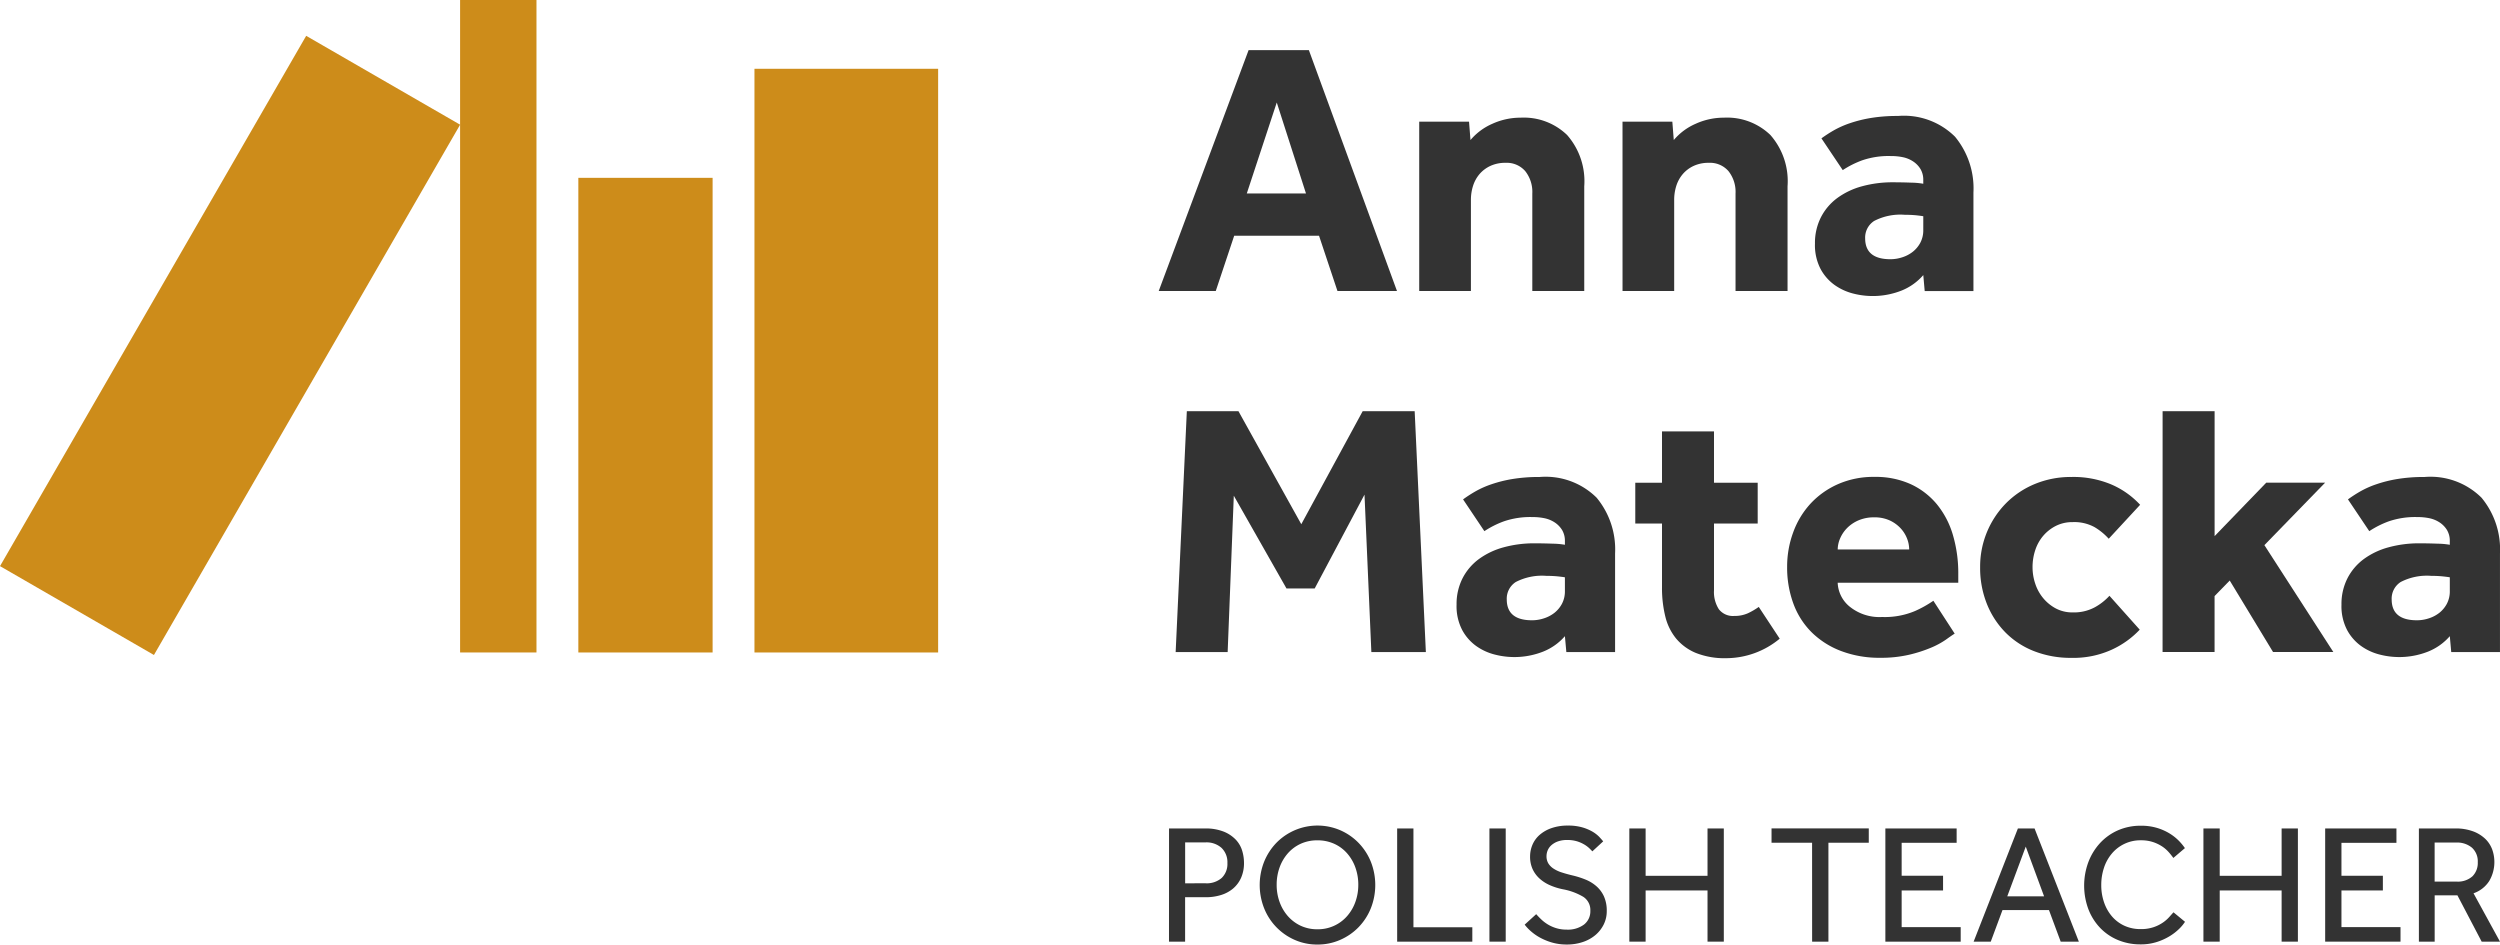<svg xmlns="http://www.w3.org/2000/svg" width="210" height="79.341" viewBox="0 0 210 79.341">
    <defs>
        <style>
            .cls-1{fill:#333}.cls-2{fill:#cd8c1a}
        </style>
    </defs>
    <g id="Group_8" data-name="Group 8" transform="translate(-1465.243 -140.25)">
        <g id="Group_6" data-name="Group 6" transform="translate(1562.573 144.462)">
            <path id="Path_25" d="M1573.834 144.622h5.064l7.4 20.23h-5l-1.547-4.64h-7.127l-1.547 4.64h-4.791zm4.821 12.041l-2.455-7.643-2.518 7.643z" class="cls-1" data-name="Path 25" transform="translate(-1566.282 -144.622)"/>
            <path id="Path_26" d="M1589 150.844h4.185l.121 1.546a5 5 0 0 1 1.835-1.365 5.716 5.716 0 0 1 2.381-.515 5.235 5.235 0 0 1 3.9 1.456 5.877 5.877 0 0 1 1.441 4.306v8.8h-4.363v-8.189a2.812 2.812 0 0 0-.592-1.88 2.054 2.054 0 0 0-1.653-.7 2.955 2.955 0 0 0-1.274.258 2.707 2.707 0 0 0-.911.683 2.86 2.86 0 0 0-.545.985 3.864 3.864 0 0 0-.182 1.2v7.643H1589z" class="cls-1" data-name="Path 26" transform="translate(-1567.116 -144.838)"/>
            <path id="Path_27" d="M1606.728 150.844h4.185l.121 1.546a5 5 0 0 1 1.835-1.365 5.711 5.711 0 0 1 2.381-.515 5.236 5.236 0 0 1 3.9 1.456 5.876 5.876 0 0 1 1.441 4.306v8.8h-4.369v-8.189a2.812 2.812 0 0 0-.591-1.88 2.051 2.051 0 0 0-1.653-.7 2.958 2.958 0 0 0-1.273.258 2.7 2.7 0 0 0-.91.683 2.864 2.864 0 0 0-.546.985 3.864 3.864 0 0 0-.181 1.2v7.643h-4.338z" class="cls-1" data-name="Path 27" transform="translate(-1567.767 -144.838)"/>
            <path id="Path_28" d="M1632.609 163.727a4.759 4.759 0 0 1-1.835 1.305 6.587 6.587 0 0 1-4.064.243 4.7 4.7 0 0 1-1.547-.713 3.966 3.966 0 0 1-1.183-1.351 4.328 4.328 0 0 1-.47-2.123 4.752 4.752 0 0 1 .5-2.214 4.629 4.629 0 0 1 1.379-1.622 6.3 6.3 0 0 1 2.079-.986 9.656 9.656 0 0 1 2.592-.333c.5 0 1.016.01 1.532.03a6.25 6.25 0 0 1 1.016.092v-.3a1.776 1.776 0 0 0-.228-.926 2.031 2.031 0 0 0-.607-.637 2.461 2.461 0 0 0-.864-.364 4.851 4.851 0 0 0-1.032-.1 6.858 6.858 0 0 0-2.41.363 7.836 7.836 0 0 0-1.623.819l-1.79-2.668a11.32 11.32 0 0 1 1.032-.669 7.888 7.888 0 0 1 1.364-.606 11.146 11.146 0 0 1 1.775-.44 13.7 13.7 0 0 1 2.259-.166 6.086 6.086 0 0 1 4.792 1.744 6.806 6.806 0 0 1 1.546 4.685v8.28h-4.094zm0-4.943c-.1-.02-.293-.045-.576-.077a9.362 9.362 0 0 0-.971-.044 4.782 4.782 0 0 0-2.578.515 1.659 1.659 0 0 0-.758 1.456q0 1.76 2.123 1.76a3.185 3.185 0 0 0 1.016-.168 2.8 2.8 0 0 0 .879-.47 2.417 2.417 0 0 0 .622-.758 2.233 2.233 0 0 0 .242-1.062z" class="cls-1" data-name="Path 28" transform="translate(-1568.383 -144.832)"/>
            <path id="Path_29" d="M1568.7 176.108h4.337l5.277 9.493 5.156-9.493h4.368l.94 20.23h-4.578l-.576-13.223-4.186 7.885h-2.366l-4.427-7.794-.516 13.133h-4.368z" class="cls-1" data-name="Path 29" transform="translate(-1566.336 -145.778)"/>
            <path id="Path_30" d="M1601.357 195.214a4.756 4.756 0 0 1-1.836 1.3 6.583 6.583 0 0 1-4.063.243 4.655 4.655 0 0 1-1.548-.713 3.963 3.963 0 0 1-1.182-1.35 4.322 4.322 0 0 1-.471-2.124 4.75 4.75 0 0 1 .5-2.213 4.633 4.633 0 0 1 1.38-1.623 6.286 6.286 0 0 1 2.079-.985 9.617 9.617 0 0 1 2.592-.334c.5 0 1.016.011 1.532.03a6.4 6.4 0 0 1 1.017.092v-.3a1.775 1.775 0 0 0-.228-.926 2.043 2.043 0 0 0-.607-.637 2.5 2.5 0 0 0-.864-.364 4.848 4.848 0 0 0-1.031-.1 6.859 6.859 0 0 0-2.411.363 7.815 7.815 0 0 0-1.623.82l-1.79-2.669a11.431 11.431 0 0 1 1.032-.668 7.746 7.746 0 0 1 1.364-.606 10.943 10.943 0 0 1 1.775-.44 13.693 13.693 0 0 1 2.259-.167 6.084 6.084 0 0 1 4.792 1.744 6.811 6.811 0 0 1 1.547 4.686v8.279h-4.094zm0-4.944c-.1-.02-.294-.045-.577-.076a9.346 9.346 0 0 0-.971-.045 4.791 4.791 0 0 0-2.578.515 1.66 1.66 0 0 0-.758 1.456q0 1.76 2.123 1.759a3.182 3.182 0 0 0 1.016-.168 2.8 2.8 0 0 0 .88-.469 2.44 2.44 0 0 0 .622-.758 2.24 2.24 0 0 0 .243-1.063z" class="cls-1" data-name="Path 30" transform="translate(-1567.235 -145.988)"/>
            <path id="Path_31" d="M1610.086 185.605h-2.244v-3.426h2.244v-4.308h4.368v4.308h3.67v3.426h-3.67v5.612a2.665 2.665 0 0 0 .409 1.591 1.489 1.489 0 0 0 1.29.562 2.7 2.7 0 0 0 1.152-.227 5.868 5.868 0 0 0 .91-.531l1.759 2.668a7.067 7.067 0 0 1-4.489 1.639 6.526 6.526 0 0 1-2.548-.439 4.3 4.3 0 0 1-1.667-1.214 4.653 4.653 0 0 1-.91-1.866 9.993 9.993 0 0 1-.274-2.426z" class="cls-1" data-name="Path 31" transform="translate(-1567.808 -145.843)"/>
            <path id="Path_32" d="M1635.157 195q-.243.15-.728.5a6.818 6.818 0 0 1-1.259.682 11.574 11.574 0 0 1-1.835.591 10.343 10.343 0 0 1-2.427.257 9.036 9.036 0 0 1-3.275-.562 7.089 7.089 0 0 1-2.472-1.561 6.589 6.589 0 0 1-1.547-2.411 8.766 8.766 0 0 1-.531-3.109 8.328 8.328 0 0 1 .5-2.867 7.165 7.165 0 0 1 1.44-2.411 6.98 6.98 0 0 1 2.306-1.653 7.382 7.382 0 0 1 3.093-.621 7.117 7.117 0 0 1 3.032.607 6.246 6.246 0 0 1 2.2 1.683 7.31 7.31 0 0 1 1.351 2.579 11.336 11.336 0 0 1 .454 3.291v.728h-10.129a2.71 2.71 0 0 0 1.015 2.016 3.977 3.977 0 0 0 2.715.865 6.512 6.512 0 0 0 2.76-.5 9.466 9.466 0 0 0 1.547-.864zm-3.822-7.068a2.547 2.547 0 0 0-.181-.925 2.714 2.714 0 0 0-.546-.864 2.921 2.921 0 0 0-.91-.652 3.021 3.021 0 0 0-1.3-.258 3.225 3.225 0 0 0-1.334.258 3.015 3.015 0 0 0-.956.652 2.815 2.815 0 0 0-.576.864 2.368 2.368 0 0 0-.2.925z" class="cls-1" data-name="Path 32" transform="translate(-1568.294 -145.988)"/>
            <path id="Path_33" d="M1651.318 194.668a7.5 7.5 0 0 1-2.322 1.668 7.75 7.75 0 0 1-3.412.7 8.4 8.4 0 0 1-3.138-.562 6.9 6.9 0 0 1-2.411-1.576 7.224 7.224 0 0 1-1.562-2.411 8.128 8.128 0 0 1-.561-3.064 7.586 7.586 0 0 1 2.168-5.368 7.385 7.385 0 0 1 2.426-1.623 7.891 7.891 0 0 1 3.079-.59 8.2 8.2 0 0 1 3.367.637 7.135 7.135 0 0 1 2.4 1.7l-2.638 2.851a5.176 5.176 0 0 0-1.184-.971 3.535 3.535 0 0 0-1.849-.425 3.057 3.057 0 0 0-1.411.319 3.429 3.429 0 0 0-1.061.834 3.553 3.553 0 0 0-.667 1.2 4.508 4.508 0 0 0-.227 1.44 4.323 4.323 0 0 0 .227 1.38 3.726 3.726 0 0 0 .667 1.213 3.537 3.537 0 0 0 1.061.865 2.937 2.937 0 0 0 1.411.333 3.7 3.7 0 0 0 1.88-.439 4.784 4.784 0 0 0 1.213-.957z" class="cls-1" data-name="Path 33" transform="translate(-1568.911 -145.988)"/>
            <path id="Path_34" d="M1653.825 176.108h4.368V186.6l4.337-4.488h4.945l-5.1 5.246 5.792 8.978h-5.065l-3.639-6.005-1.273 1.305v4.7h-4.368z" class="cls-1" data-name="Path 34" transform="translate(-1569.496 -145.778)"/>
            <path id="Path_35" d="M1678.522 195.214a4.756 4.756 0 0 1-1.836 1.3 6.583 6.583 0 0 1-4.063.243 4.658 4.658 0 0 1-1.548-.713 3.962 3.962 0 0 1-1.182-1.35 4.322 4.322 0 0 1-.471-2.124 4.748 4.748 0 0 1 .5-2.213 4.642 4.642 0 0 1 1.38-1.623 6.287 6.287 0 0 1 2.079-.985 9.616 9.616 0 0 1 2.592-.334c.5 0 1.016.011 1.531.03a6.4 6.4 0 0 1 1.017.092v-.3a1.775 1.775 0 0 0-.228-.926 2.042 2.042 0 0 0-.607-.637 2.5 2.5 0 0 0-.864-.364 4.843 4.843 0 0 0-1.031-.1 6.859 6.859 0 0 0-2.411.363 7.811 7.811 0 0 0-1.623.82l-1.79-2.669a11.431 11.431 0 0 1 1.032-.668 7.756 7.756 0 0 1 1.364-.606 10.949 10.949 0 0 1 1.775-.44 13.694 13.694 0 0 1 2.259-.167 6.084 6.084 0 0 1 4.792 1.744 6.811 6.811 0 0 1 1.547 4.686v8.279h-4.094zm0-4.944c-.1-.02-.294-.045-.577-.076a9.349 9.349 0 0 0-.971-.045 4.79 4.79 0 0 0-2.578.515 1.66 1.66 0 0 0-.758 1.456q0 1.76 2.123 1.759a3.182 3.182 0 0 0 1.016-.168 2.8 2.8 0 0 0 .88-.469 2.439 2.439 0 0 0 .622-.758 2.24 2.24 0 0 0 .243-1.063z" class="cls-1" data-name="Path 35" transform="translate(-1570.068 -145.988)"/>
        </g>
        <g id="Group_7" data-name="Group 7" transform="translate(1563.442 209.599)">
            <path id="Path_36" d="M1567.184 212.493h3.008a4.123 4.123 0 0 1 1.6.271 2.881 2.881 0 0 1 1.012.685 2.332 2.332 0 0 1 .528.927 3.576 3.576 0 0 1 .149 1 3.044 3.044 0 0 1-.243 1.255 2.525 2.525 0 0 1-.67.905 2.89 2.89 0 0 1-1.019.548 4.28 4.28 0 0 1-1.291.185h-1.724V222h-1.354zm3.064 4.605a1.909 1.909 0 0 0 1.361-.45 1.627 1.627 0 0 0 .478-1.247 1.666 1.666 0 0 0-.492-1.275 1.883 1.883 0 0 0-1.347-.463h-1.711v3.437z" class="cls-1" data-name="Path 36" transform="translate(-1567.184 -212.251)"/>
            <path id="Path_37" d="M1579.937 222.234a4.645 4.645 0 0 1-1.91-.392 4.851 4.851 0 0 1-2.566-2.659 5.308 5.308 0 0 1 0-3.9 4.991 4.991 0 0 1 1.02-1.582 4.839 4.839 0 0 1 5.373-1.069 4.843 4.843 0 0 1 1.546 1.069 4.943 4.943 0 0 1 1.027 1.582 5.319 5.319 0 0 1 0 3.9 4.915 4.915 0 0 1-1.027 1.589 4.859 4.859 0 0 1-1.546 1.069 4.694 4.694 0 0 1-1.917.393zm0-1.283a3.237 3.237 0 0 0 2.5-1.112 3.647 3.647 0 0 0 .692-1.19 4.213 4.213 0 0 0 .243-1.433 4.259 4.259 0 0 0-.243-1.447 3.647 3.647 0 0 0-.692-1.19 3.191 3.191 0 0 0-1.083-.805 3.354 3.354 0 0 0-1.418-.293 3.308 3.308 0 0 0-1.411.293 3.225 3.225 0 0 0-1.077.805 3.68 3.68 0 0 0-.691 1.19 4.261 4.261 0 0 0-.242 1.447 4.216 4.216 0 0 0 .242 1.433 3.68 3.68 0 0 0 .691 1.19 3.313 3.313 0 0 0 1.077.813 3.24 3.24 0 0 0 1.412.299z" class="cls-1" data-name="Path 37" transform="translate(-1567.474 -212.242)"/>
            <path id="Path_38" d="M1587.076 212.493h1.368v8.3h4.946V222h-6.313z" class="cls-1" data-name="Path 38" transform="translate(-1567.914 -212.251)"/>
            <path id="Path_39" d="M1595.123 212.493h1.368V222h-1.368z" class="cls-1" data-name="Path 39" transform="translate(-1568.21 -212.251)"/>
            <path id="Path_40" d="M1599.164 219.682c.132.152.282.306.448.463a3.206 3.206 0 0 0 .563.421 3.113 3.113 0 0 0 .7.3 2.92 2.92 0 0 0 .841.115 2.27 2.27 0 0 0 1.468-.428 1.407 1.407 0 0 0 .528-1.155 1.314 1.314 0 0 0-.6-1.176 5.223 5.223 0 0 0-1.724-.634 5.244 5.244 0 0 1-1.112-.356 3.166 3.166 0 0 1-.863-.57 2.439 2.439 0 0 1-.563-.791 2.488 2.488 0 0 1-.2-1.019 2.531 2.531 0 0 1 .2-1 2.307 2.307 0 0 1 .6-.827 2.991 2.991 0 0 1 1-.57 4.1 4.1 0 0 1 1.381-.214 4.26 4.26 0 0 1 1.2.15 3.773 3.773 0 0 1 .863.362 2.74 2.74 0 0 1 .57.442q.212.23.327.371l-.912.841c-.057-.066-.142-.154-.256-.263a2.43 2.43 0 0 0-.435-.321 2.849 2.849 0 0 0-.613-.265 2.8 2.8 0 0 0-.805-.106 2.268 2.268 0 0 0-.785.121 1.658 1.658 0 0 0-.54.313 1.194 1.194 0 0 0-.315.434 1.285 1.285 0 0 0-.1.485 1.16 1.16 0 0 0 .149.606 1.414 1.414 0 0 0 .435.442 2.75 2.75 0 0 0 .706.328q.419.137.961.264a7.436 7.436 0 0 1 1.034.335 3.209 3.209 0 0 1 .906.556 2.535 2.535 0 0 1 .634.855 2.909 2.909 0 0 1 .235 1.233 2.489 2.489 0 0 1-.256 1.126 2.788 2.788 0 0 1-.7.891 3.243 3.243 0 0 1-1.063.584 4.123 4.123 0 0 1-1.325.207 4.411 4.411 0 0 1-1.219-.157 4.928 4.928 0 0 1-1-.4 4.206 4.206 0 0 1-.784-.536 3.765 3.765 0 0 1-.548-.576z" class="cls-1" data-name="Path 40" transform="translate(-1568.322 -212.242)"/>
            <path id="Path_41" d="M1607.322 212.493h1.368v3.977h5.2v-3.977h1.368V222h-1.368v-4.3h-5.2v4.3h-1.368z" class="cls-1" data-name="Path 41" transform="translate(-1568.657 -212.251)"/>
            <path id="Path_42" d="M1623.128 213.69h-3.406v-1.2h8.168v1.2h-3.39V222h-1.369z" class="cls-1" data-name="Path 42" transform="translate(-1569.112 -212.251)"/>
            <path id="Path_43" d="M1629.649 212.493h5.987v1.207h-4.619v2.766h3.478v1.234h-3.478v3.079h4.96V222h-6.328z" class="cls-1" data-name="Path 43" transform="translate(-1569.477 -212.251)"/>
            <path id="Path_44" d="M1641.063 212.493h1.4l3.72 9.508h-1.525l-.984-2.651h-3.906l-.984 2.651h-1.439zm2.2 5.7l-1.54-4.176-1.553 4.176z" class="cls-1" data-name="Path 44" transform="translate(-1569.759 -212.251)"/>
            <path id="Path_45" d="M1655.455 220.325a3.374 3.374 0 0 1-.484.584 4.427 4.427 0 0 1-.8.621 4.933 4.933 0 0 1-1.084.491 4.361 4.361 0 0 1-1.354.2 4.854 4.854 0 0 1-1.925-.371 4.413 4.413 0 0 1-1.5-1.033 4.72 4.72 0 0 1-.976-1.568 5.687 5.687 0 0 1 0-3.926 4.952 4.952 0 0 1 .976-1.6 4.536 4.536 0 0 1 1.5-1.076 4.722 4.722 0 0 1 1.946-.392 4.583 4.583 0 0 1 1.354.185 4.5 4.5 0 0 1 1.047.463 4.071 4.071 0 0 1 .771.606 4.546 4.546 0 0 1 .52.627l-.97.826a5.851 5.851 0 0 0-.406-.506 2.785 2.785 0 0 0-.563-.478 3.223 3.223 0 0 0-.755-.355 3.1 3.1 0 0 0-.984-.144 3.121 3.121 0 0 0-2.457 1.113 3.562 3.562 0 0 0-.664 1.2 4.557 4.557 0 0 0-.227 1.454 4.367 4.367 0 0 0 .235 1.447 3.591 3.591 0 0 0 .662 1.175 3.051 3.051 0 0 0 1.041.785 3.207 3.207 0 0 0 1.368.285 3.3 3.3 0 0 0 1.1-.165 3.2 3.2 0 0 0 .784-.392 3.007 3.007 0 0 0 .527-.463c.139-.156.254-.287.351-.391z" class="cls-1" data-name="Path 45" transform="translate(-1570.113 -212.243)"/>
            <path id="Path_46" d="M1657.384 212.493h1.368v3.977h5.2v-3.977h1.367V222h-1.367v-4.3h-5.2v4.3h-1.368z" class="cls-1" data-name="Path 46" transform="translate(-1570.495 -212.251)"/>
            <path id="Path_47" d="M1668 212.493h5.987v1.207h-4.619v2.766h3.479v1.234h-3.479v3.079h4.961V222H1668z" class="cls-1" data-name="Path 47" transform="translate(-1570.885 -212.251)"/>
            <path id="Path_48" d="M1676.173 212.493h3.036a4.162 4.162 0 0 1 1.538.25 2.981 2.981 0 0 1 1.02.641 2.391 2.391 0 0 1 .57.891 3.142 3.142 0 0 1-.25 2.622 2.557 2.557 0 0 1-1.325 1.042l2.223 4.061h-1.539l-2.038-3.892h-1.91V222h-1.325zm3.15 4.462a1.84 1.84 0 0 0 1.347-.442 1.583 1.583 0 0 0 .449-1.182 1.552 1.552 0 0 0-.485-1.22 1.932 1.932 0 0 0-1.339-.434h-1.8v3.278z" class="cls-1" data-name="Path 48" transform="translate(-1571.185 -212.251)"/>
        </g>
        <path id="Rectangle_29" d="M0 0H15.428V49.03H0z" class="cls-2" data-name="Rectangle 29" transform="translate(1528.618 146.028)"/>
        <path id="Rectangle_30" d="M0 0H11.278V39.87H0z" class="cls-2" data-name="Rectangle 30" transform="translate(1513.824 155.188)"/>
        <path id="Rectangle_31" d="M0 0H6.416V54.807H0z" class="cls-2" data-name="Rectangle 31" transform="translate(1503.891 140.25)"/>
        <path id="Rectangle_32" d="M0 0H14.93V51.436H0z" class="cls-2" data-name="Rectangle 32" transform="rotate(-150 765.248 -100.403)"/>
    </g>
</svg>
